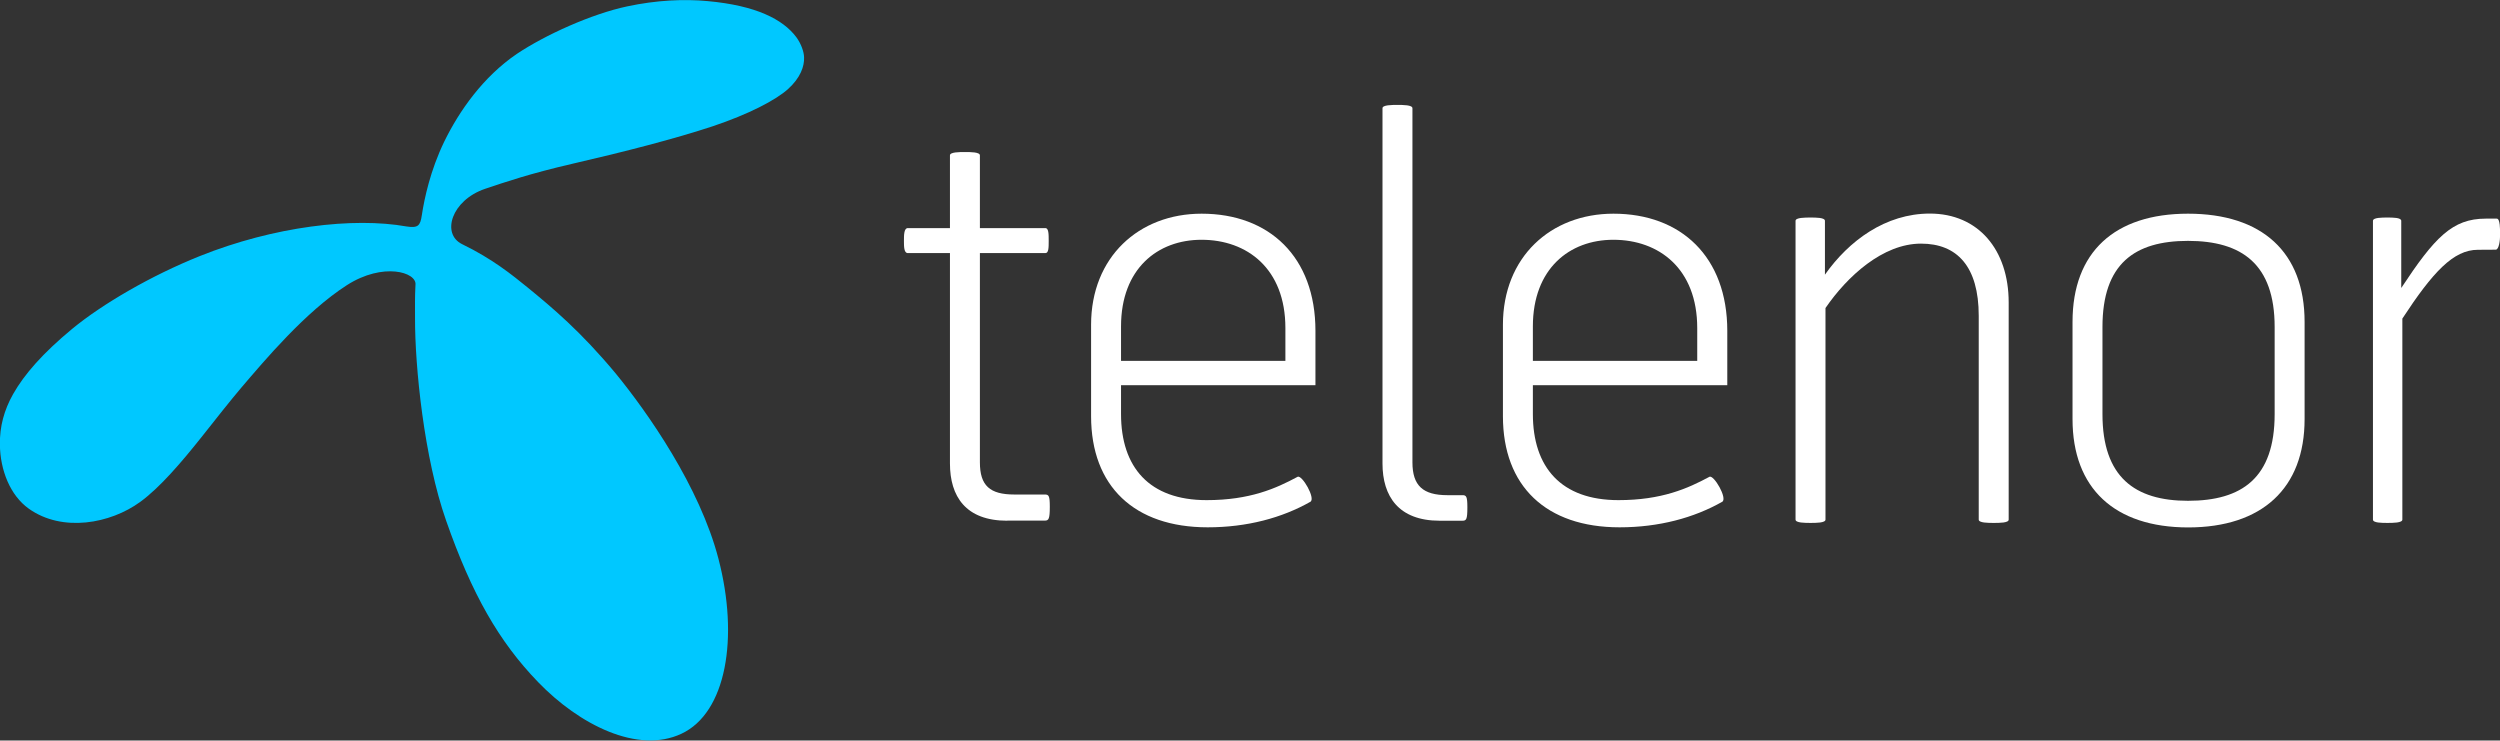 <?xml version="1.0" encoding="utf-8"?>
<!-- Generator: Adobe Illustrator 26.5.0, SVG Export Plug-In . SVG Version: 6.00 Build 0)  -->
<svg version="1.1" id="Logotype" xmlns="http://www.w3.org/2000/svg" xmlns:xlink="http://www.w3.org/1999/xlink" x="0px" y="0px"
	 viewBox="0 0 2270.9 672.7" style="enable-background:new 0 0 2270.9 672.7;" xml:space="preserve">
<rect x="0" y="0" width="2270.9" height="672.7" fill="#333333" stroke="none"/>
<style type="text/css">
	.st0{fill:#00C8FF;}
	.st1{fill:#FFFFFF;}
</style>
<g>
	<path class="st0" d="M369.2,205.7c10.5,1.6,12.6-0.5,14-10.4c2.3-15.1,7.7-40.5,20.3-66.6c13.7-28.1,35.5-59,65.9-79.7
		c25.7-17.2,67.8-36.3,100.3-43.2c26.7-5.7,51.6-6.8,73-4.8c44,4,68.4,16.5,80.6,32.7c4.5,6.1,7,13.5,7.1,18.4
		c0.3,8.1-3.2,18.6-14.8,29c-11.3,10-35.4,22.6-68.2,33.6c-34.1,11.3-80.7,23.3-127.2,34c-38.9,9-61,16.6-79.5,22.8
		c-30.7,10.4-40,41-20.9,50.3c27.7,13.5,45,27.6,59.8,39.6c22.1,18.1,47.8,39.5,79.8,78c28.9,35.3,76.2,102.7,93.2,168.1
		c18.8,71.8,7.1,140-33.6,159c-39.8,18.7-93-8.3-130.2-46.9c-35.5-36.7-60.2-79.9-83.5-146.5c-20.2-57.3-28.4-140.4-28.3-183.8
		c0-14.5-0.2-17.6,0.4-30.6c1.4-11.4-29.4-20.8-62.4,0.4c-37.6,24.2-74.4,68-96.1,93.4c-9.4,11.1-22.3,27.4-35.8,44.5
		c-17.9,22.5-37.7,45.8-55.7,58.9c-27.1,19.8-70.7,27.9-101.2,6.2c-17-12.1-26-35-26.3-58.3c-0.2-16.4,3.8-31.2,12-45.8
		c10.2-18,27-37.2,53.7-59.3c27.6-22.7,71.6-48.3,115.7-66C248.8,205.6,321.2,197.1,369.2,205.7L369.2,205.7z"/>
	<g>
		<path class="st1" d="M914.9,473c-37.8,0-52-22.2-52-52V229.9h-38.3c-3.5,0-3.5-6.1-3.5-11.1c0-5.1,0-11.6,3.5-11.6h38.3v-66.1
			c0-3,8.6-3,13.6-3c5,0,13.6,0,13.6,3v66.1h59.5c3,0,3,5.6,3,11.6s0,11.1-3,11.1h-59.5V420c0,21.2,9.1,29.2,31.3,29.2h27.7
			c3.5,0,4.5,1,4.5,11.1c0,11.1-1,12.6-4.5,12.6H914.9z"/>
		<path class="st1" d="M1018.3,349.9v26.2c0,48.4,25.7,78.2,77.7,78.2c39.3,0,63-10.6,82.7-21.2c4-2,16.6,19.7,11.6,22.7
			c-25.7,14.6-57.5,23.2-93.3,23.2c-66.6,0-105.9-37.3-105.9-100.9V295c0-61.5,43.4-100.9,100.4-100.9
			c61.5,0,103.4,39.3,103.4,106.4v49.4L1018.3,349.9L1018.3,349.9z M1167.6,298c0-54-34.8-80.2-76.2-80.2
			c-39.8,0-73.1,26.2-73.1,78.7v31.3h149.3V298z"/>
		<path class="st1" d="M1307.7,473c-37.3,0-51.9-22.2-51.9-52V98.3c0-3,8.6-3,13.6-3c5,0,13.6,0,13.6,3V420
			c0,21.2,9.6,29.8,31.8,29.8h13.6c3.5,0,4.5,1,4.5,11.1c0,11.1-1,12.1-4.5,12.1L1307.7,473L1307.7,473z"/>
		<path class="st1" d="M1392.4,349.9v26.2c0,48.4,25.7,78.2,77.7,78.2c39.3,0,63-10.6,82.7-21.2c4-2,16.6,19.7,11.6,22.7
			c-25.7,14.6-57.5,23.2-93.3,23.2c-66.6,0-105.9-37.3-105.9-100.9V295c0-61.5,43.4-100.9,100.4-100.9
			c61.5,0,103.4,39.3,103.4,106.4v49.4L1392.4,349.9L1392.4,349.9z M1541.7,298c0-54-34.8-80.2-76.2-80.2
			c-39.8,0-73.1,26.2-73.1,78.7v31.3h149.3V298z"/>
		<path class="st1" d="M1811,475c-5,0-13.6,0-13.6-3V286.9c0-44.9-19.7-65.6-52.4-65.6c-34.8,0-67.1,29.8-86.8,58.5V472
			c0,3-8.6,3-13.6,3c-5,0-13.6,0-13.6-3V200.6c0-3,8.6-3,13.6-3c5,0,13.1,0,13.1,3v48.9c21.7-30.8,55-55.5,95.3-55.5
			c43.9,0,71.6,32.8,71.6,80.7V472C1824.7,475,1816.1,475,1811,475z"/>
		<path class="st1" d="M1882.6,380.7v-88.3c0-63.5,38.3-98.3,104.9-98.3c67.1,0,105.9,34.8,105.9,98.3v88.3
			c0,63-38.8,98.4-105.9,98.4C1920.9,479,1882.6,443.7,1882.6,380.7z M1987.5,218.8c-48.4,0-77.7,20.7-77.7,78.2v79.2
			c0,57,29.2,78.7,77.7,78.7c48.9,0,78.7-20.7,78.7-78.7V297C2066.2,240,2036.4,218.8,1987.5,218.8z"/>
		<path class="st1" d="M2250.8,226.9c-22.2,0-40.9,20.2-68.6,62.5V472c0,3-8.6,3-13.6,3c-5,0-13.1,0-13.1-3V200.6c0-3,8.1-3,13.1-3
			s12.6,0,12.6,3v61c30.3-45.9,46.4-63,76.7-63h10.1c3,0,3,9.6,3,14.6c0,5-1,13.6-4,13.6L2250.8,226.9L2250.8,226.9z"/>
	</g>
</g>
</svg>
